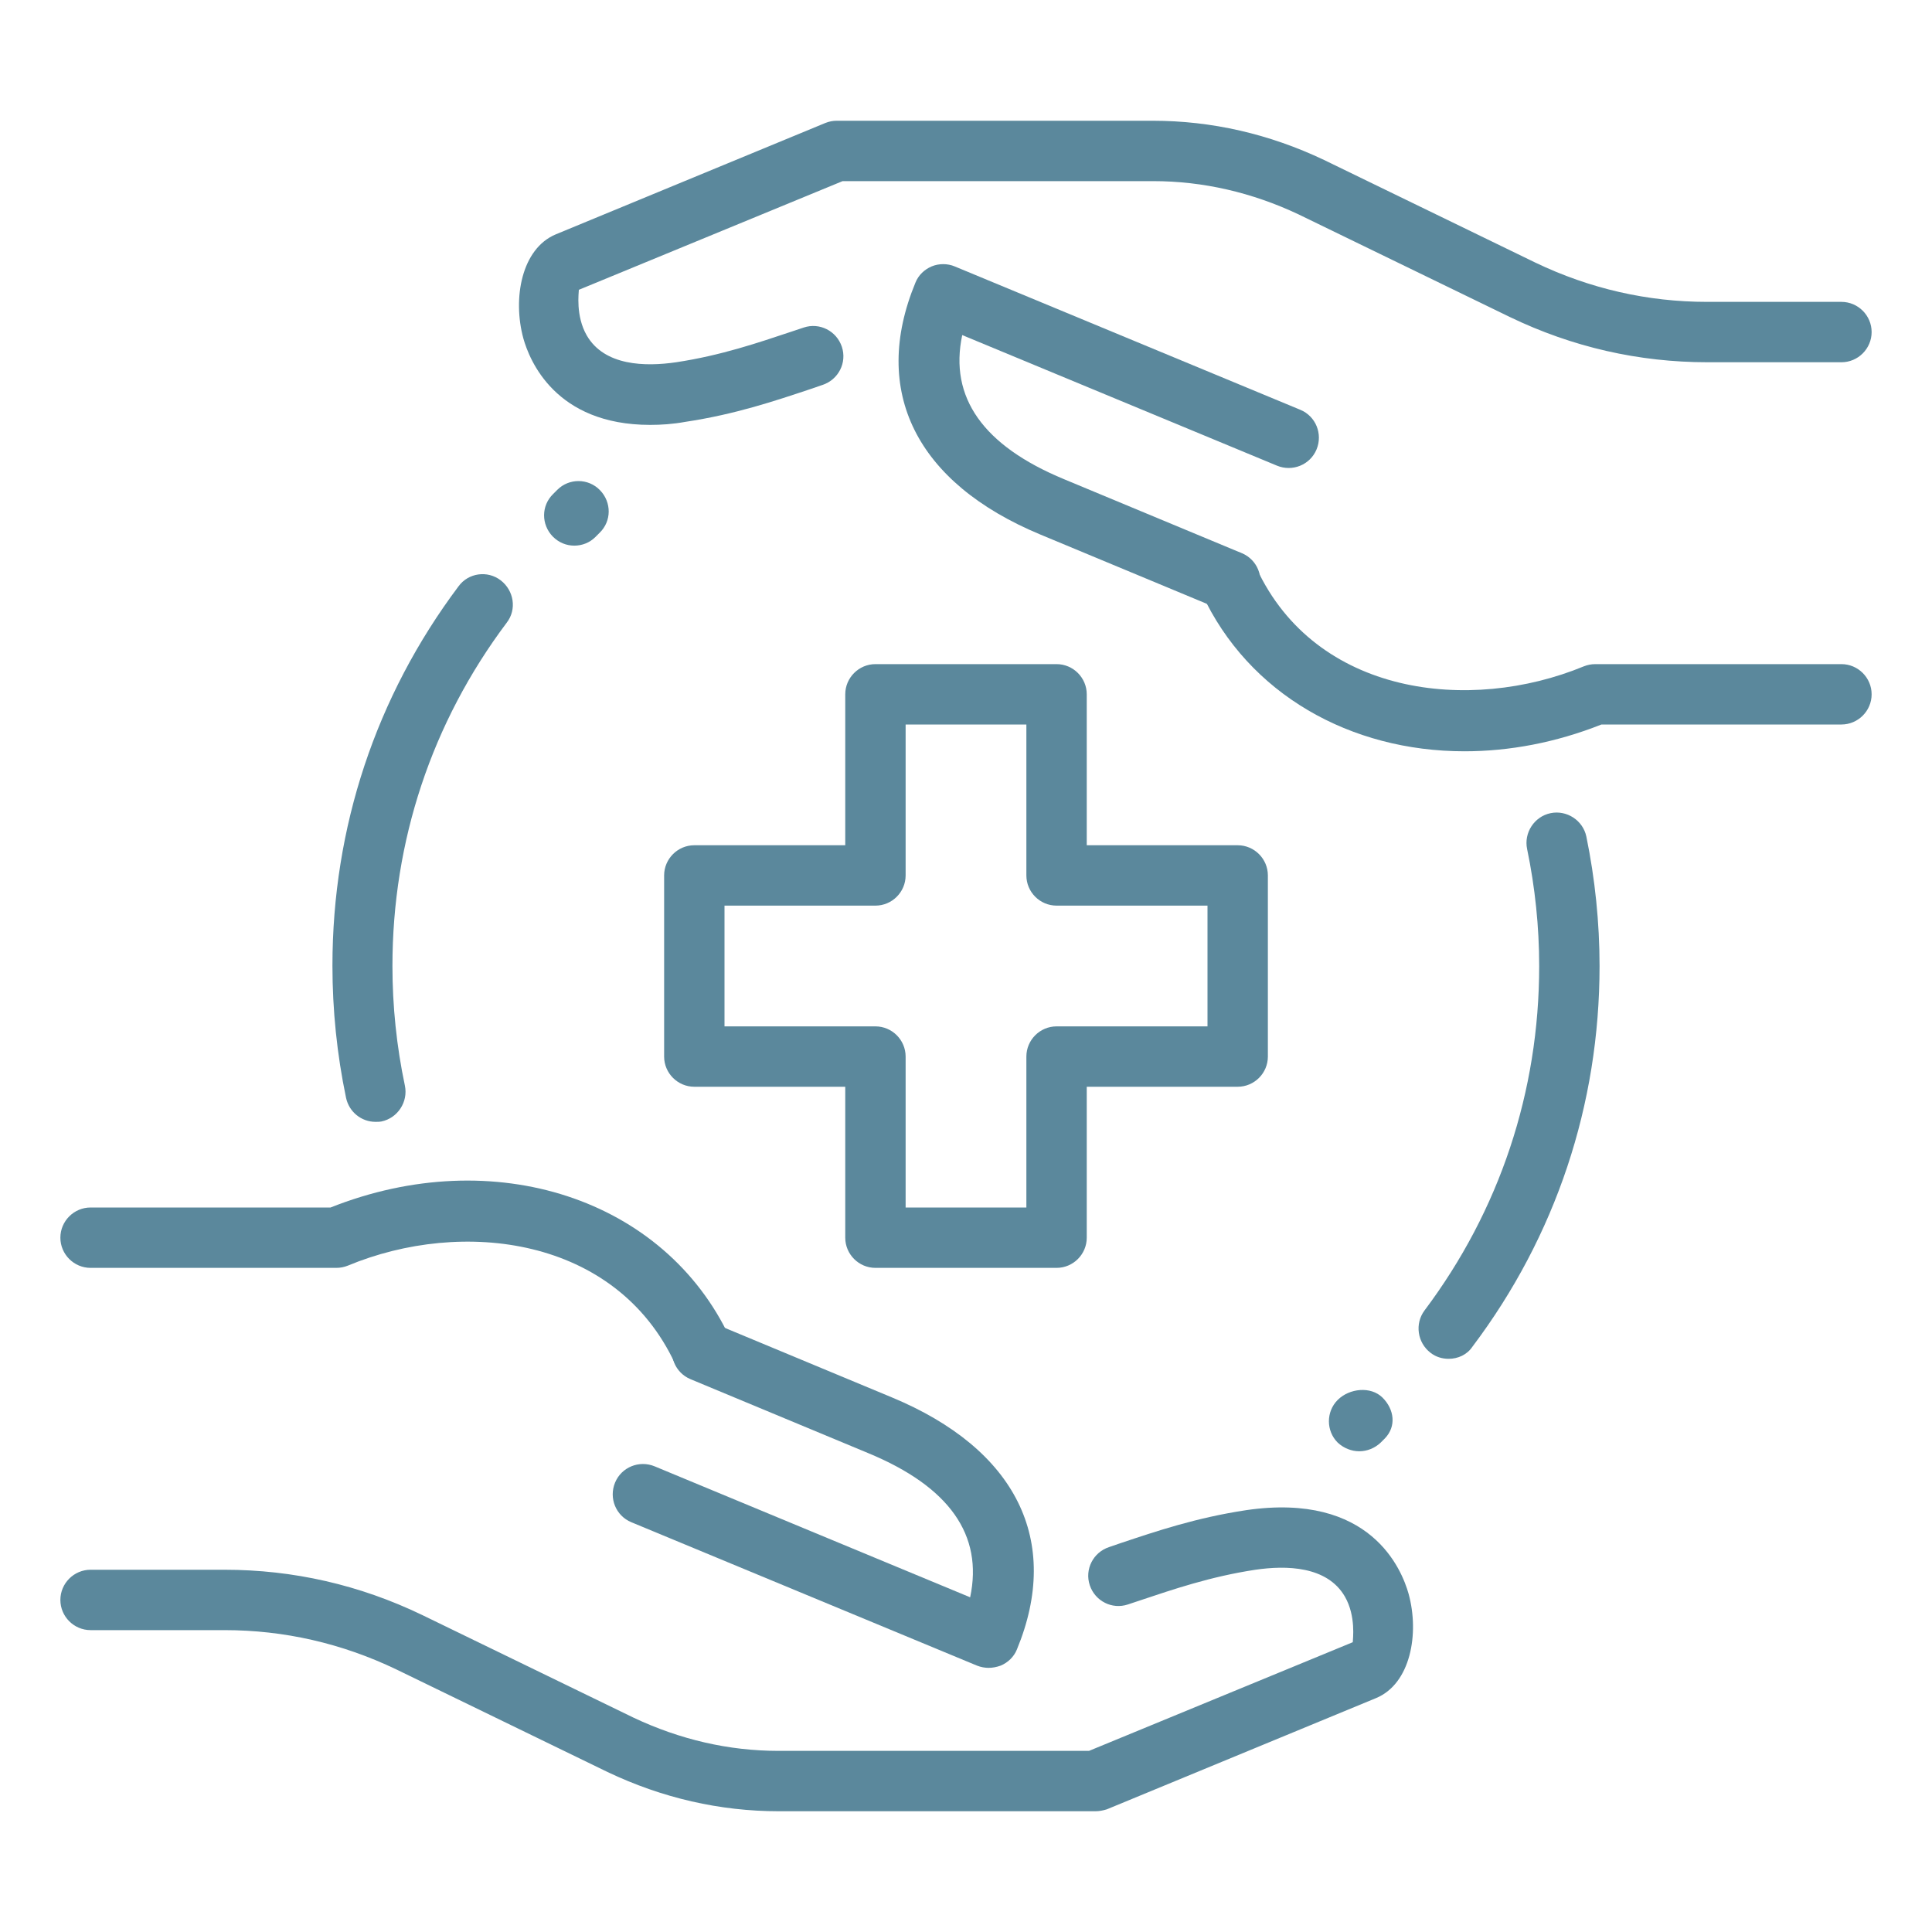 <?xml version="1.0" encoding="utf-8"?>
<!-- Generator: Adobe Illustrator 26.2.1, SVG Export Plug-In . SVG Version: 6.00 Build 0)  -->
<svg version="1.1" id="_x3C_Layer_x3E_" xmlns="http://www.w3.org/2000/svg" xmlns:xlink="http://www.w3.org/1999/xlink" x="0px"
	 y="0px" viewBox="0 0 512 512" style="enable-background:new 0 0 512 512;" xml:space="preserve">
<style type="text/css">
	.st0{fill:#5B889C;}
</style>
<g id="healthcare_x2C__medical_x2C__protection_1_">
	<g id="XMLID_451_">
		<g id="XMLID_493_">
			<g id="XMLID_513_">
				<path class="st0" d="M383.9,360.1c-1.7,0-3.4-0.5-4.8-1.6c-3.5-2.7-4.2-7.7-1.6-11.2c19.9-26.5,30.4-58,30.4-91.3
					c0-10.4-1.1-20.9-3.2-31c-0.9-4.3,1.9-8.6,6.2-9.5c4.3-0.9,8.6,1.9,9.5,6.2c2.3,11.2,3.5,22.8,3.5,34.3
					c0,36.7-11.6,71.6-33.7,100.9C388.8,359,386.4,360.1,383.9,360.1L383.9,360.1z"/>
			</g>
			<g id="XMLID_511_">
				<path class="st0" d="M99.5,297.3c-3.7,0-7-2.6-7.8-6.4c-2.4-11.5-3.6-23.2-3.6-35c0-36.6,11.5-71.3,33.4-100.5
					c2.6-3.6,7.7-4.3,11.2-1.6c3.5,2.7,4.3,7.7,1.6,11.2C114.4,191.5,104,222.9,104,256c0,10.6,1.1,21.3,3.3,31.7
					c0.9,4.3-1.9,8.6-6.2,9.5C100.6,297.3,100,297.3,99.5,297.3L99.5,297.3z"/>
			</g>
			<g id="XMLID_508_">
				<path class="st0" d="M280,336h-48c-4.4,0-8-3.6-8-8v-40h-40c-4.4,0-8-3.6-8-8v-48c0-4.4,3.6-8,8-8h40v-40c0-4.4,3.6-8,8-8h48
					c4.4,0,8,3.6,8,8v40h40c4.4,0,8,3.6,8,8v48c0,4.4-3.6,8-8,8h-40v40C288,332.4,284.4,336,280,336z M240,320h32v-40
					c0-4.4,3.6-8,8-8h40v-32h-40c-4.4,0-8-3.6-8-8v-40h-32v40c0,4.4-3.6,8-8,8h-40v32h40c4.4,0,8,3.6,8,8V320z"/>
			</g>
			<g id="XMLID_501_">
				<g id="XMLID_506_">
					<path class="st0" d="M290.3,480h-83.9c-15.6,0-30.9-3.5-45.4-10.4l-56-27.2C90.6,435.5,75.3,432,59.5,432H24c-4.4,0-8-3.6-8-8
						s3.6-8,8-8h35.5c18.2,0,35.8,4,52.4,12l56,27.2c12.3,5.8,25.2,8.8,38.4,8.8h82.3l69.9-28.8c0-0.7,0.9-6.9-2.1-12.1
						c-4.7-8.1-15.5-8.3-23.7-7.1c-11.9,1.8-21.8,5.2-30.5,8.1l-3.3,1.1c-4.2,1.4-8.7-0.9-10.1-5.1c-1.4-4.2,0.9-8.7,5.1-10.1
						l3.2-1.1c9.3-3.1,19.9-6.7,33.2-8.7c33-4.8,41.2,15.8,43,22.2c2.9,10.6,0.5,23.8-8.6,27.6l-71.4,29.5
						C292.3,479.8,291.3,480,290.3,480z"/>
				</g>
				<g id="XMLID_504_">
					<path class="st0" d="M186.2,366c-3,0-5.9-1.7-7.3-4.6c-15.7-33.7-56.4-38.6-86.7-26c-1,0.4-2,0.6-3.1,0.6H24c-4.4,0-8-3.6-8-8
						s3.6-8,8-8h63.6c43.3-17.2,88.6-2.4,105.9,34.7c1.9,4,0.1,8.8-3.9,10.6C188.4,365.8,187.3,366,186.2,366L186.2,366z"/>
				</g>
				<g id="XMLID_502_">
					<path class="st0" d="M262,442c-1,0-2.1-0.2-3.1-0.6l-91.6-38c-4.1-1.7-6-6.4-4.3-10.5c1.7-4.1,6.4-6,10.5-4.3l83.6,34.7
						c3.5-16.5-5.5-29.3-27-38.2L183,365.5c-4.1-1.7-6-6.4-4.3-10.5s6.4-6,10.5-4.3l47.1,19.6c33,13.7,45.1,38,33.2,66.8
						c-0.8,2-2.4,3.5-4.3,4.3C264.1,441.8,263,442,262,442L262,442z"/>
				</g>
			</g>
			<g id="XMLID_494_">
				<g id="XMLID_499_">
					<path class="st0" d="M172.3,112.6c-25.2,0-32-17.2-33.6-22.9c-2.9-10.6-0.5-23.8,8.6-27.6l71.4-29.5c1-0.4,2-0.6,3-0.6h83.8
						c15.6,0,30.9,3.5,45.4,10.4l56,27.2c14.4,6.9,29.7,10.4,45.5,10.4H488c4.4,0,8,3.6,8,8s-3.6,8-8,8h-35.5
						c-18.2,0-35.8-4-52.4-12l-56-27.2C331.8,51,318.8,48,305.6,48h-82.3l-69.9,28.8c0,0.7-0.9,6.9,2.1,12.1
						c4.7,8.1,15.5,8.3,23.7,7.1c11.9-1.8,21.8-5.2,30.5-8.1l3.3-1.1c4.2-1.4,8.7,0.9,10.1,5.1c1.4,4.2-0.9,8.7-5.1,10.1l-3.2,1.1
						c-9.3,3.1-19.9,6.7-33.2,8.7C178.3,112.4,175.2,112.6,172.3,112.6z"/>
				</g>
				<g id="XMLID_497_">
					<path class="st0" d="M388.1,199.1c-30.2,0-57.2-15.1-69.6-41.8c-1.9-4-0.1-8.8,3.9-10.6c4-1.9,8.8-0.1,10.6,3.9
						c15.7,33.7,56.4,38.5,86.7,26c1-0.4,2-0.6,3.1-0.6H488c4.4,0,8,3.6,8,8s-3.6,8-8,8h-63.6C412.3,196.8,400,199.1,388.1,199.1
						L388.1,199.1z"/>
				</g>
				<g id="XMLID_495_">
					<path class="st0" d="M326,161.9c-1,0-2.1-0.2-3.1-0.6l-47.1-19.6c-33-13.7-45.1-38-33.2-66.8c0.8-2,2.4-3.5,4.3-4.3
						s4.2-0.8,6.1,0l91.6,38c4.1,1.7,6,6.4,4.3,10.5s-6.4,6-10.5,4.3L255,88.8c-3.5,16.5,5.5,29.3,27,38.2l47.1,19.6
						c4.1,1.7,6,6.4,4.3,10.5C332.1,160.1,329.1,161.9,326,161.9L326,161.9z"/>
				</g>
			</g>
		</g>
		<g id="XMLID_491_">
			<path class="st0" d="M360.2,384.6c-2,0-4.1-0.8-5.7-2.3c-3.1-3.1-3.1-8.2,0-11.3c3.1-3.1,8.8-3.7,11.9-0.6s3.7,7.6,0.6,10.8
				l-1.1,1.1C364.3,383.8,362.3,384.6,360.2,384.6z"/>
		</g>
		<g id="XMLID_484_">
			<path class="st0" d="M152.2,144.6c-2.1,0-4.1-0.8-5.7-2.4c-3.1-3.2-3.1-8.2,0.1-11.3l1.1-1.1c3.1-3.1,8.2-3.1,11.3,0.1
				c3.1,3.2,3.1,8.2-0.1,11.3l-1.1,1.1C156.3,143.8,154.3,144.6,152.2,144.6z"/>
		</g>
	</g>
</g>
</svg>
